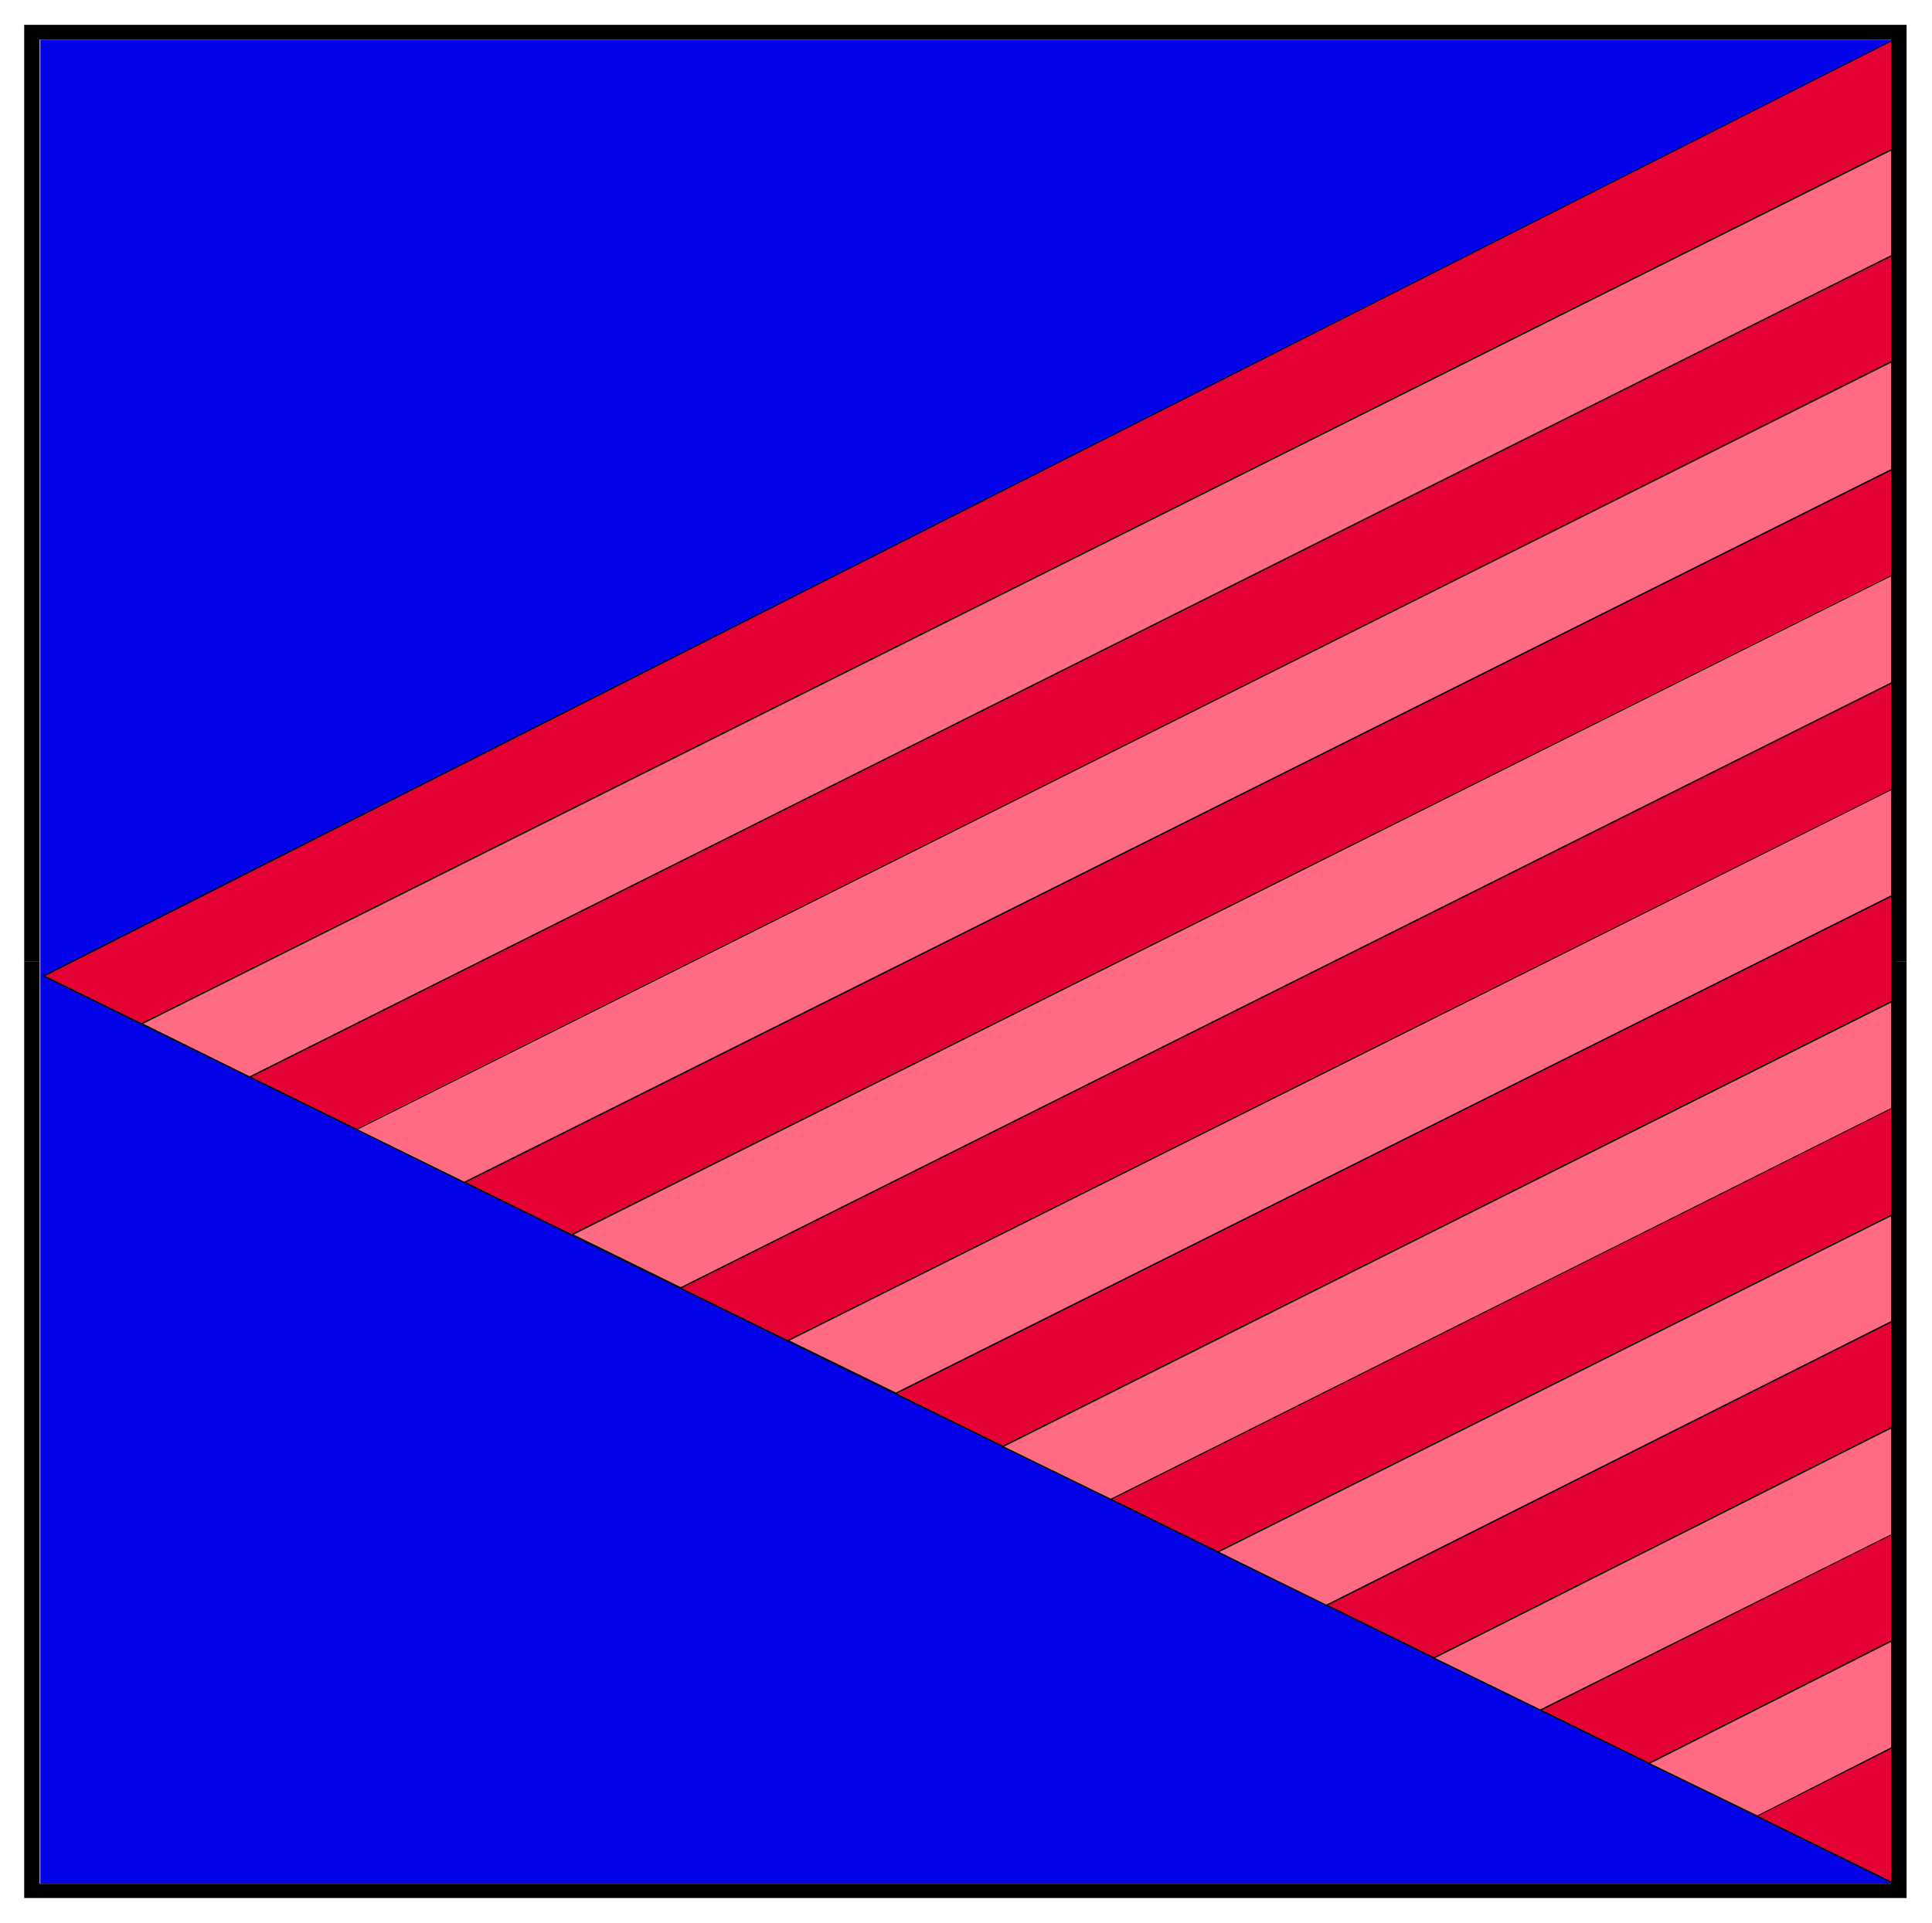 <svg xmlns="http://www.w3.org/2000/svg" width="493.465" height="491.248" fill-rule="evenodd" stroke-linecap="round" preserveAspectRatio="none" viewBox="0 0 3115 3101"><style>.brush3{fill:#000}.pen3{stroke:none}.brush4{fill:#ff6b83}.pen4{stroke:none}</style><path d="M3049 64H65v2974h2984V64z" style="stroke:none;fill:#0303e9"/><path d="M3057 3039 70 1574 3057 62v2977z" style="stroke:none;fill:#e30233"/><path d="M70 1573v2l2986 1465 1-2L71 1573v2l-1-2-2 1 2 1v-2z" class="pen3 brush3"/><path d="M3058 62h-2L70 1573l1 2L3057 63l-1-1h2v-1l-2 1h2z" class="pen3 brush3"/><path d="m3056 3040 2-1V62h-2v2977l1-1-1 2h2v-1l-2 1z" class="pen3 brush3"/><path d="M228 1651 3057 238v171L402 1737l-174-86z" class="pen4 brush4"/><path d="m3058 238-2-1L228 1650l1 2L3057 239l-1-1h2v-1h-2l2 1z" class="pen3 brush3"/><path d="m3057 410 1-1V238h-2v171-1l1 2h1v-1l-1 1z" class="pen3 brush3"/><path d="M402 1738h1L3057 410l-1-2L402 1736h1l-1 2h1-1z" class="pen3 brush3"/><path d="M228 1650v2l174 86 1-2-174-86v2l-1-2-2 1 2 1v-2z" class="pen3 brush3"/><path d="M575 1821 3056 580l-2 175L749 1907l-174-86z" class="pen4 brush4"/><path d="m3057 580-1-1L575 1821l1 1L3057 581l-2-1h2v-2l-1 1 1 1z" class="pen3 brush3"/><path d="M3055 756v-1l2-175h-2l-2 175 1-1 1 2v-1 1z" class="pen3 brush3"/><path d="M748 1908h1L3055 756l-1-2L748 1906h1l-1 2h1-1z" class="pen3 brush3"/><path d="M575 1821v1l173 86 1-2-173-85v1l-1-1h-2l2 1v-1z" class="pen3 brush3"/><path d="M923 1991 3053 926l7 170-1963 981-174-86z" class="pen4 brush4"/><path d="M3054 926h-1L922 1990l1 2L3054 927l-2-1h2v-1l-1 1h1z" class="pen3 brush3"/><path d="M3061 1097v-1l-7-170h-2l7 170 1-1 1 2h1l-1-1v1z" class="pen3 brush3"/><path d="M1097 2078h1l1963-981-1-2-1963 981h1l-1 2h1-1z" class="pen3 brush3"/><path d="M922 1990v2l175 86 1-2-175-86v2l-1-2-2 1 2 1v-2z" class="pen3 brush3"/><path d="m1270 2162 1787-893v172l-1613 806-174-85z" class="pen4 brush4"/><path d="M3058 1269h-1l-1787 892 1 2 1787-893-2-1h2v-1l-1 1h1z" class="pen3 brush3"/><path d="M3058 1442v-173h-2v172l1-1 1 2v-1 1z" class="pen3 brush3"/><path d="M1444 2248h1l1613-806-1-2-1613 806h1l-1 2h1-1z" class="pen3 brush3"/><path d="M1270 2161v2l174 85 1-2-174-85v2l-1-2-2 1 2 1v-2z" class="pen3 brush3"/><path d="m1616 2333 1440-721 1 172-1266 634-175-85z" class="pen4 brush4"/><path d="m3057 1612-1-1-1440 721 1 2 1440-721-2-1h2v-2l-1 1 1 1z" class="pen3 brush3"/><path d="m3058 1784-1-172h-2l1 172 1-1 1 1z" class="pen3 brush3"/><path d="m1791 2419 1267-635-1-1-1266 634v2zm-175-87v2l175 85v-2l-174-85v2l-1-2-2 1 2 1v-2z" class="pen3 brush3"/><path d="m1963 2503 1095-547-2 172-917 461-176-86z" class="pen4 brush4"/><path d="m3059 1956-2-1-1094 547 1 2 1094-547-1-1h2v-2l-2 1 2 1z" class="pen3 brush3"/><path d="M3057 2129v-1l2-172h-2l-2 172 1-1 1 2v-1 1z" class="pen3 brush3"/><path d="M2138 2590h1l918-461-1-2-918 461h1l-1 2h1-1z" class="pen3 brush3"/><path d="M1963 2502v2l175 86 1-2-175-86v2l-1-2-2 1 2 1v-2z" class="pen3 brush3"/><path d="m2311 2674 745-375v172l-572 287-173-84z" class="pen4 brush4"/><path d="m3057 2299-1-1-745 375 1 2 745-375-2-1h2v-2l-1 1 1 1z" class="pen3 brush3"/><path d="M3057 2472v-173h-2v172h1l1 1v-1 1z" class="pen3 brush3"/><path d="M2483 2759h1l573-287-1-1-573 286h1l-1 2h1-1z" class="pen3 brush3"/><path d="M2311 2673v2l172 84 1-2-172-84v2l-1-2-2 1 2 1v-2z" class="pen3 brush3"/><path d="m2659 2844 397-201-2 174-221 112-174-85z" class="pen4 brush4"/><path d="m3057 2643-1-1-398 201 1 2 398-201-2-1h2v-1h-1l1 1z" class="pen3 brush3"/><path d="M3054 2818v-1l3-174h-2l-2 174v-1l1 2v-1 1z" class="pen3 brush3"/><path d="M2833 2929h1l220-111-1-2-220 112h1l-1 1v1l1-1h-1z" class="pen3 brush3"/><path d="M2658 2843v2l175 84 1-1-175-85v2l-1-2-2 1 2 1v-2zM39 1551h25V64h2985v1487h25V40H39v1511z" class="pen3 brush3"/><path d="M3049 1551h25v1510H39V1551h25v1487h2985V1551z" class="pen3 brush3"/></svg>
